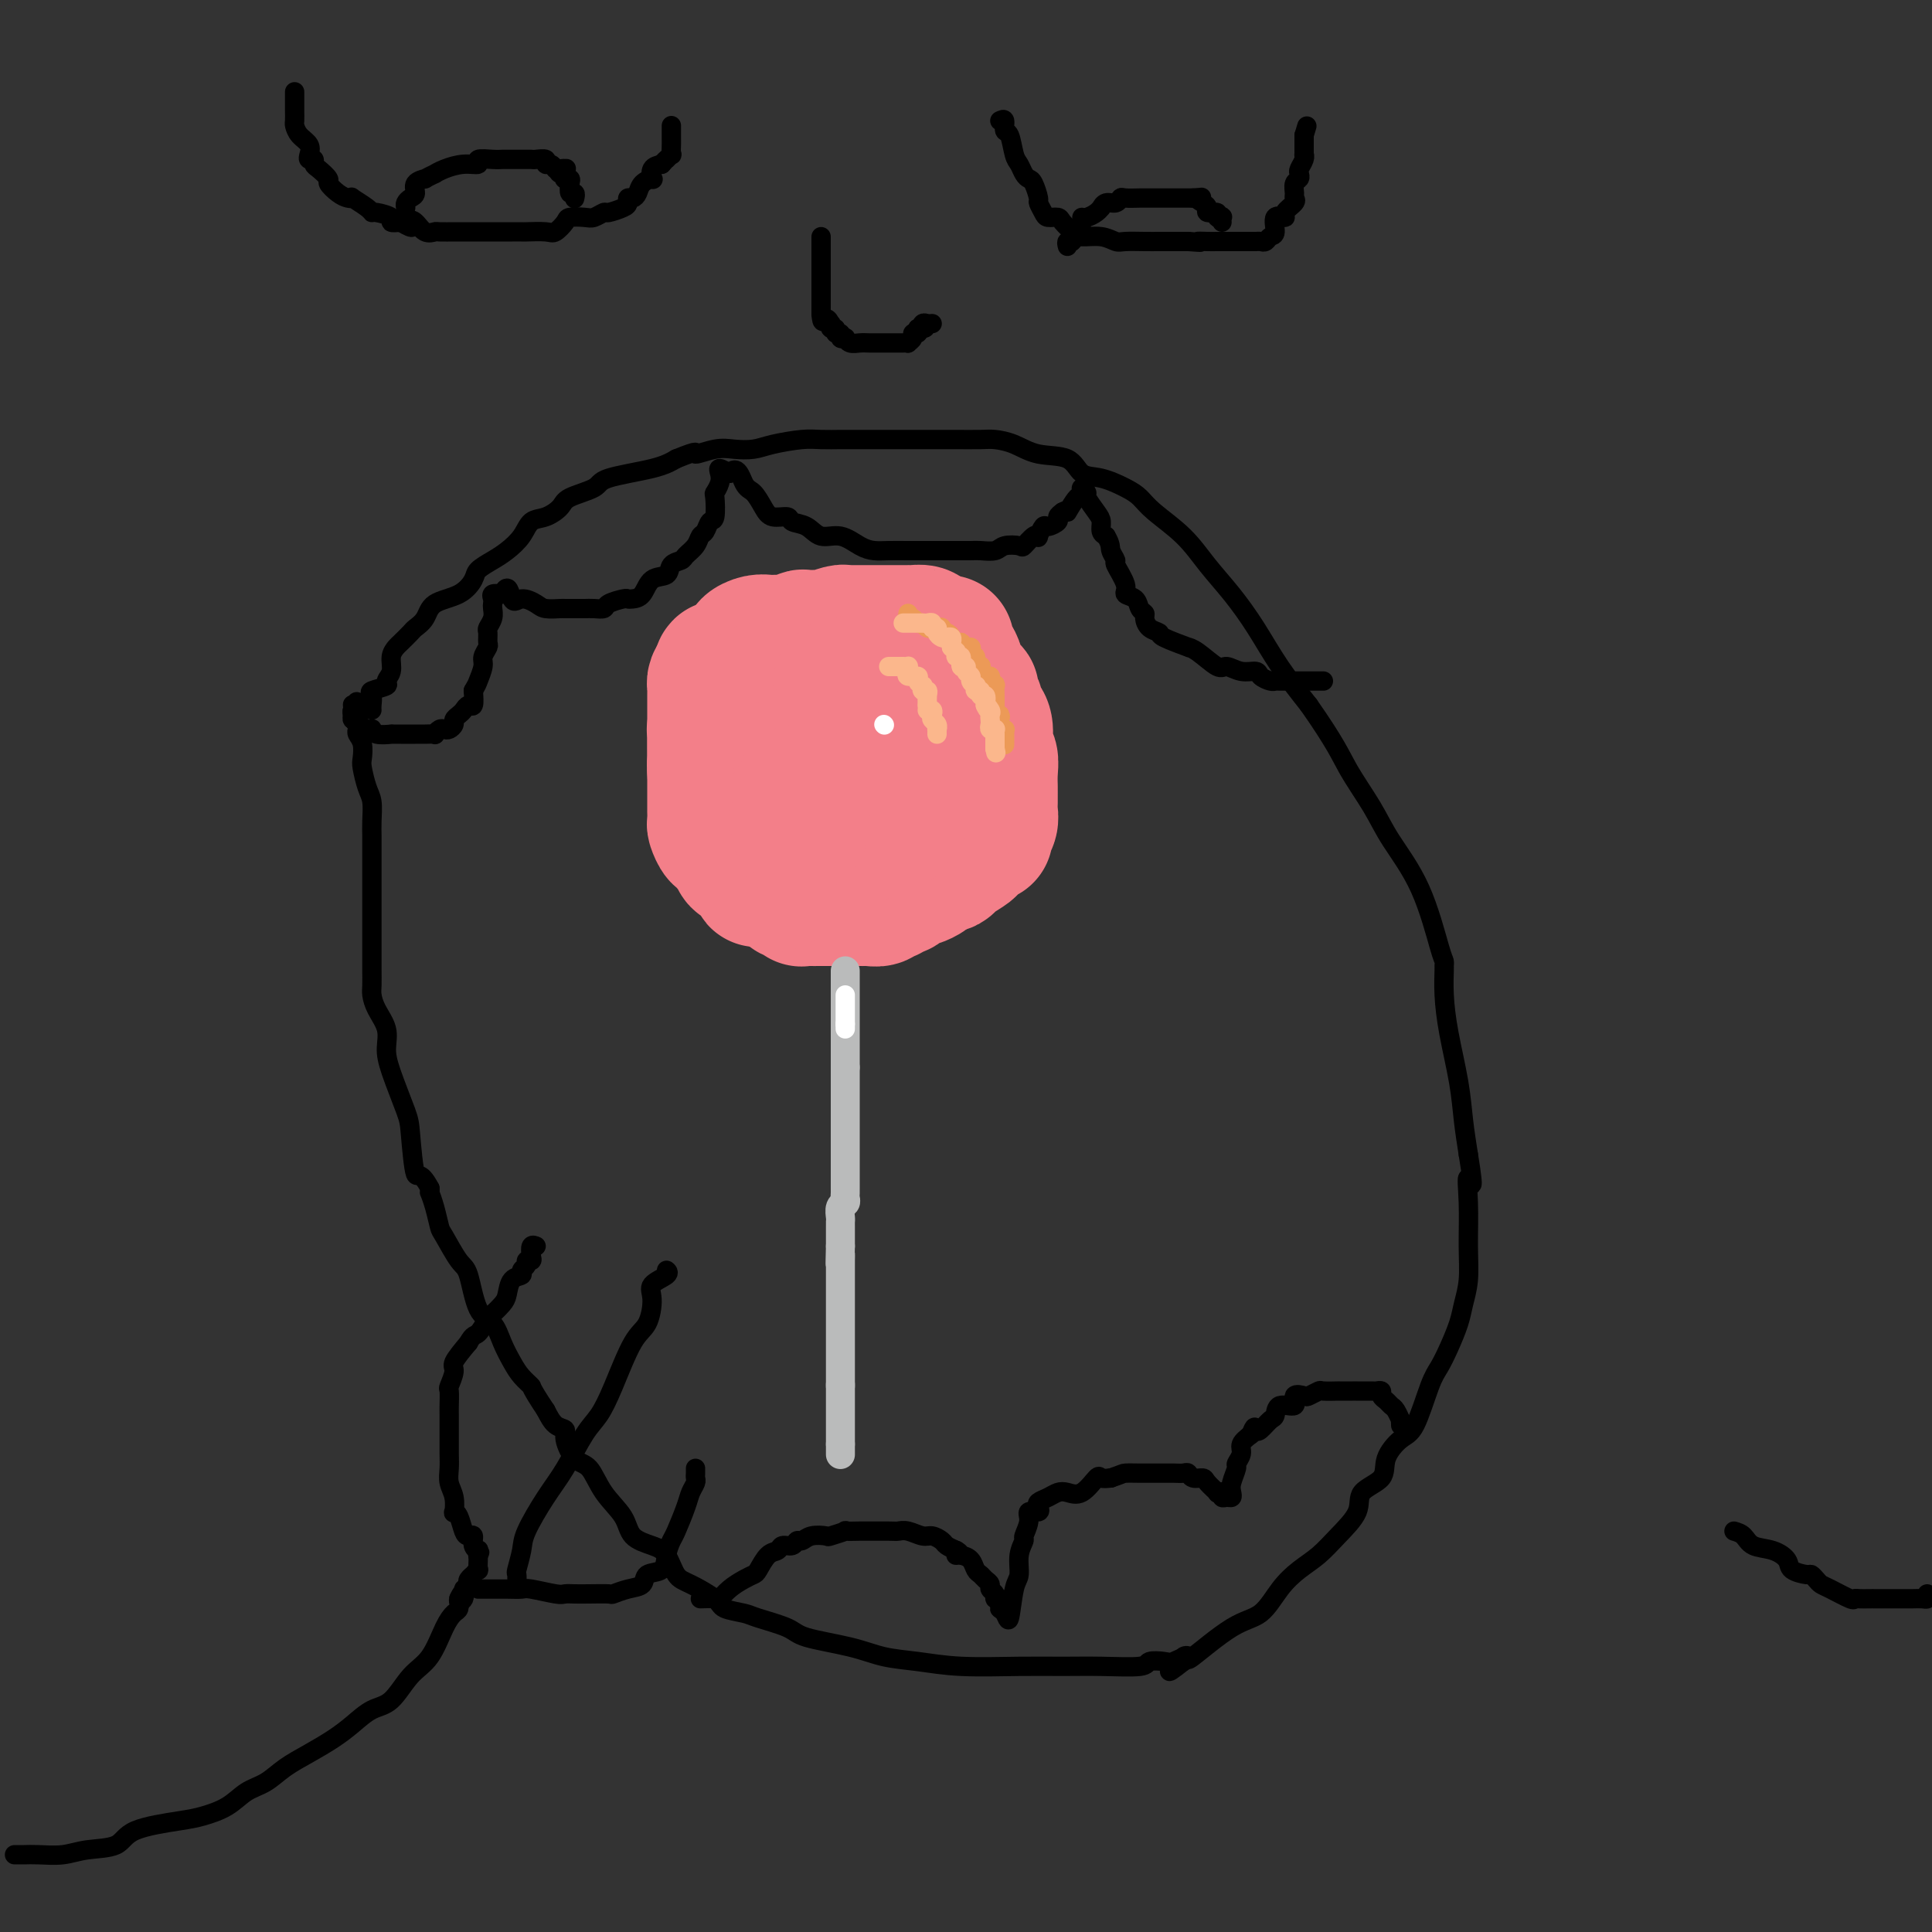 <svg viewBox='0 0 400 400' version='1.1' xmlns='http://www.w3.org/2000/svg' xmlns:xlink='http://www.w3.org/1999/xlink'><rect x="0" y="0" width="400" height="400" fill="#333333" stroke="none"/><g fill='none' stroke='#F37F89' stroke-width='28' stroke-linecap='round' stroke-linejoin='round'><path d='M149,159c-0.423,0.205 -0.845,0.409 -1,0c-0.155,-0.409 -0.041,-1.432 0,-2c0.041,-0.568 0.011,-0.681 0,-1c-0.011,-0.319 -0.003,-0.845 0,-1c0.003,-0.155 0.001,0.061 0,0c-0.001,-0.061 -0.000,-0.397 0,-1c0.000,-0.603 0.000,-1.471 0,-2c-0.000,-0.529 -0.000,-0.719 0,-1c0.000,-0.281 0.000,-0.652 0,-1c0.000,-0.348 0.000,-0.673 0,-1c-0.000,-0.327 -0.000,-0.656 0,-1c0.000,-0.344 0.000,-0.704 0,-1c-0.000,-0.296 -0.001,-0.527 0,-1c0.001,-0.473 0.003,-1.188 0,-2c-0.003,-0.812 -0.011,-1.723 0,-2c0.011,-0.277 0.041,0.079 0,0c-0.041,-0.079 -0.155,-0.594 0,-1c0.155,-0.406 0.577,-0.703 1,-1'/><path d='M149,140c0.180,-3.097 0.631,-1.341 1,-1c0.369,0.341 0.658,-0.735 1,-1c0.342,-0.265 0.739,0.279 1,0c0.261,-0.279 0.387,-1.381 1,-2c0.613,-0.619 1.712,-0.754 2,-1c0.288,-0.246 -0.235,-0.602 0,-1c0.235,-0.398 1.229,-0.839 2,-1c0.771,-0.161 1.319,-0.042 2,0c0.681,0.042 1.496,0.007 2,0c0.504,-0.007 0.696,0.012 1,0c0.304,-0.012 0.719,-0.056 1,0c0.281,0.056 0.426,0.212 1,0c0.574,-0.212 1.576,-0.793 2,-1c0.424,-0.207 0.271,-0.041 1,0c0.729,0.041 2.340,-0.041 3,0c0.660,0.041 0.370,0.207 1,0c0.630,-0.207 2.182,-0.788 3,-1c0.818,-0.212 0.904,-0.057 1,0c0.096,0.057 0.202,0.015 1,0c0.798,-0.015 2.289,-0.004 3,0c0.711,0.004 0.641,0.001 1,0c0.359,-0.001 1.148,-0.000 2,0c0.852,0.000 1.769,0.000 2,0c0.231,-0.000 -0.223,0.000 0,0c0.223,-0.000 1.124,-0.001 2,0c0.876,0.001 1.726,0.003 2,0c0.274,-0.003 -0.029,-0.012 0,0c0.029,0.012 0.389,0.044 1,0c0.611,-0.044 1.472,-0.166 2,0c0.528,0.166 0.722,0.619 1,1c0.278,0.381 0.639,0.691 1,1'/><path d='M193,133c5.439,0.030 2.036,0.106 1,0c-1.036,-0.106 0.296,-0.394 1,0c0.704,0.394 0.782,1.471 1,2c0.218,0.529 0.578,0.509 1,1c0.422,0.491 0.905,1.494 1,2c0.095,0.506 -0.200,0.516 0,1c0.200,0.484 0.894,1.443 1,2c0.106,0.557 -0.378,0.713 0,1c0.378,0.287 1.617,0.707 2,1c0.383,0.293 -0.091,0.459 0,1c0.091,0.541 0.746,1.455 1,2c0.254,0.545 0.105,0.720 0,1c-0.105,0.280 -0.168,0.665 0,1c0.168,0.335 0.567,0.620 1,1c0.433,0.380 0.901,0.855 1,2c0.099,1.145 -0.170,2.960 0,4c0.170,1.040 0.778,1.304 1,2c0.222,0.696 0.059,1.825 0,3c-0.059,1.175 -0.015,2.398 0,3c0.015,0.602 0.000,0.584 0,1c-0.000,0.416 0.015,1.264 0,2c-0.015,0.736 -0.058,1.358 0,2c0.058,0.642 0.219,1.303 0,2c-0.219,0.697 -0.816,1.428 -1,2c-0.184,0.572 0.045,0.983 0,1c-0.045,0.017 -0.365,-0.360 -1,0c-0.635,0.360 -1.584,1.455 -2,2c-0.416,0.545 -0.297,0.538 -1,1c-0.703,0.462 -2.228,1.394 -3,2c-0.772,0.606 -0.792,0.888 -1,1c-0.208,0.112 -0.604,0.056 -1,0'/><path d='M195,179c-1.814,1.110 -1.849,0.886 -2,1c-0.151,0.114 -0.418,0.566 -1,1c-0.582,0.434 -1.480,0.851 -2,1c-0.520,0.149 -0.663,0.030 -1,0c-0.337,-0.030 -0.869,0.029 -1,0c-0.131,-0.029 0.137,-0.147 0,0c-0.137,0.147 -0.681,0.560 -1,1c-0.319,0.440 -0.413,0.906 -1,1c-0.587,0.094 -1.666,-0.185 -2,0c-0.334,0.185 0.079,0.834 0,1c-0.079,0.166 -0.649,-0.152 -1,0c-0.351,0.152 -0.484,0.773 -1,1c-0.516,0.227 -1.416,0.061 -2,0c-0.584,-0.061 -0.853,-0.016 -1,0c-0.147,0.016 -0.172,0.004 -1,0c-0.828,-0.004 -2.460,-0.001 -3,0c-0.540,0.001 0.010,0.000 0,0c-0.010,-0.000 -0.582,-0.000 -1,0c-0.418,0.000 -0.684,0.000 -1,0c-0.316,-0.000 -0.684,0.000 -1,0c-0.316,-0.000 -0.582,-0.000 -1,0c-0.418,0.000 -0.988,0.001 -1,0c-0.012,-0.001 0.535,-0.004 0,0c-0.535,0.004 -2.150,0.016 -3,0c-0.850,-0.016 -0.934,-0.060 -1,0c-0.066,0.060 -0.114,0.223 0,0c0.114,-0.223 0.391,-0.833 0,-1c-0.391,-0.167 -1.452,0.109 -2,0c-0.548,-0.109 -0.585,-0.603 -1,-1c-0.415,-0.397 -1.207,-0.699 -2,-1'/><path d='M161,183c-3.117,-0.690 -1.410,-0.916 -1,-1c0.410,-0.084 -0.478,-0.025 -1,0c-0.522,0.025 -0.679,0.018 -1,0c-0.321,-0.018 -0.807,-0.046 -1,0c-0.193,0.046 -0.093,0.166 0,0c0.093,-0.166 0.180,-0.617 0,-1c-0.180,-0.383 -0.625,-0.698 -1,-1c-0.375,-0.302 -0.679,-0.592 -1,-1c-0.321,-0.408 -0.660,-0.935 -1,-1c-0.340,-0.065 -0.683,0.332 -1,0c-0.317,-0.332 -0.610,-1.394 -1,-2c-0.390,-0.606 -0.879,-0.758 -1,-1c-0.121,-0.242 0.125,-0.574 0,-1c-0.125,-0.426 -0.622,-0.945 -1,-1c-0.378,-0.055 -0.637,0.353 -1,0c-0.363,-0.353 -0.829,-1.466 -1,-2c-0.171,-0.534 -0.046,-0.490 0,-1c0.046,-0.510 0.012,-1.575 0,-2c-0.012,-0.425 -0.003,-0.209 0,0c0.003,0.209 0.001,0.411 0,0c-0.001,-0.411 -0.000,-1.437 0,-2c0.000,-0.563 0.000,-0.665 0,-1c-0.000,-0.335 -0.000,-0.904 0,-1c0.000,-0.096 0.000,0.282 0,0c-0.000,-0.282 -0.000,-1.223 0,-2c0.000,-0.777 0.000,-1.388 0,-2'/><path d='M148,160c0.000,-1.880 0.000,-1.079 0,-1c-0.000,0.079 -0.000,-0.563 0,-1c0.000,-0.437 0.000,-0.667 0,-1c-0.000,-0.333 -0.001,-0.768 0,-1c0.001,-0.232 0.004,-0.261 0,-1c-0.004,-0.739 -0.015,-2.187 0,-3c0.015,-0.813 0.056,-0.992 0,-1c-0.056,-0.008 -0.208,0.156 0,0c0.208,-0.156 0.777,-0.633 1,-1c0.223,-0.367 0.100,-0.624 0,-1c-0.100,-0.376 -0.177,-0.869 0,-1c0.177,-0.131 0.609,0.101 1,0c0.391,-0.101 0.740,-0.534 1,-1c0.260,-0.466 0.431,-0.966 1,-1c0.569,-0.034 1.535,0.398 2,0c0.465,-0.398 0.429,-1.627 1,-2c0.571,-0.373 1.750,0.110 2,0c0.250,-0.110 -0.427,-0.814 0,-1c0.427,-0.186 1.960,0.146 3,0c1.040,-0.146 1.589,-0.771 2,-1c0.411,-0.229 0.686,-0.061 1,0c0.314,0.061 0.669,0.016 1,0c0.331,-0.016 0.638,-0.004 1,0c0.362,0.004 0.780,0.001 1,0c0.220,-0.001 0.244,-0.000 1,0c0.756,0.000 2.244,0.000 3,0c0.756,-0.000 0.780,-0.000 1,0c0.220,0.000 0.636,0.000 1,0c0.364,-0.000 0.675,-0.000 1,0c0.325,0.000 0.662,0.000 1,0'/><path d='M174,142c3.752,-0.836 1.631,-0.426 1,0c-0.631,0.426 0.227,0.869 1,1c0.773,0.131 1.460,-0.052 2,0c0.540,0.052 0.932,0.337 1,1c0.068,0.663 -0.189,1.705 0,2c0.189,0.295 0.825,-0.155 1,0c0.175,0.155 -0.112,0.917 0,1c0.112,0.083 0.622,-0.513 1,0c0.378,0.513 0.623,2.135 1,3c0.377,0.865 0.886,0.973 1,1c0.114,0.027 -0.166,-0.028 0,0c0.166,0.028 0.776,0.139 1,1c0.224,0.861 0.060,2.472 0,3c-0.060,0.528 -0.016,-0.026 0,0c0.016,0.026 0.004,0.632 0,1c-0.004,0.368 -0.001,0.498 0,1c0.001,0.502 -0.002,1.377 0,2c0.002,0.623 0.008,0.994 0,1c-0.008,0.006 -0.029,-0.353 0,0c0.029,0.353 0.109,1.419 0,2c-0.109,0.581 -0.407,0.678 -1,1c-0.593,0.322 -1.481,0.871 -2,1c-0.519,0.129 -0.667,-0.162 -1,0c-0.333,0.162 -0.849,0.775 -1,1c-0.151,0.225 0.065,0.060 0,0c-0.065,-0.060 -0.409,-0.016 -1,0c-0.591,0.016 -1.428,0.004 -2,0c-0.572,-0.004 -0.878,-0.001 -1,0c-0.122,0.001 -0.061,0.001 0,0'/><path d='M175,165c-1.796,0.464 -1.786,0.124 -2,0c-0.214,-0.124 -0.652,-0.034 -1,0c-0.348,0.034 -0.605,0.010 -1,0c-0.395,-0.010 -0.928,-0.006 -1,0c-0.072,0.006 0.317,0.016 0,0c-0.317,-0.016 -1.339,-0.057 -2,0c-0.661,0.057 -0.962,0.211 -1,0c-0.038,-0.211 0.186,-0.786 0,-1c-0.186,-0.214 -0.782,-0.067 -1,0c-0.218,0.067 -0.058,0.053 0,0c0.058,-0.053 0.016,-0.147 0,-1c-0.016,-0.853 -0.004,-2.466 0,-3c0.004,-0.534 -0.001,0.012 0,0c0.001,-0.012 0.006,-0.582 0,-1c-0.006,-0.418 -0.024,-0.685 0,-1c0.024,-0.315 0.090,-0.677 0,-1c-0.090,-0.323 -0.338,-0.608 0,-1c0.338,-0.392 1.261,-0.890 2,-1c0.739,-0.110 1.295,0.167 2,0c0.705,-0.167 1.560,-0.777 2,-1c0.440,-0.223 0.466,-0.060 1,0c0.534,0.060 1.577,0.016 2,0c0.423,-0.016 0.227,-0.004 1,0c0.773,0.004 2.516,0.001 3,0c0.484,-0.001 -0.290,-0.000 0,0c0.290,0.000 1.645,0.000 3,0'/><path d='M182,154c2.720,-0.529 1.520,-0.350 1,0c-0.520,0.350 -0.360,0.871 0,1c0.360,0.129 0.920,-0.135 1,0c0.080,0.135 -0.318,0.668 0,1c0.318,0.332 1.353,0.461 2,1c0.647,0.539 0.905,1.487 1,2c0.095,0.513 0.025,0.589 0,1c-0.025,0.411 -0.007,1.156 0,2c0.007,0.844 0.002,1.785 0,2c-0.002,0.215 -0.002,-0.298 0,0c0.002,0.298 0.007,1.407 0,2c-0.007,0.593 -0.026,0.669 0,1c0.026,0.331 0.096,0.916 0,1c-0.096,0.084 -0.357,-0.332 -1,0c-0.643,0.332 -1.668,1.413 -2,2c-0.332,0.587 0.029,0.679 0,1c-0.029,0.321 -0.449,0.871 -1,1c-0.551,0.129 -1.232,-0.161 -2,0c-0.768,0.161 -1.623,0.775 -2,1c-0.377,0.225 -0.277,0.060 -1,0c-0.723,-0.060 -2.268,-0.016 -3,0c-0.732,0.016 -0.651,0.004 -1,0c-0.349,-0.004 -1.127,-0.002 -2,0c-0.873,0.002 -1.842,0.002 -2,0c-0.158,-0.002 0.493,-0.006 0,0c-0.493,0.006 -2.132,0.022 -3,0c-0.868,-0.022 -0.964,-0.083 -1,0c-0.036,0.083 -0.010,0.309 0,0c0.010,-0.309 0.005,-1.155 0,-2'/><path d='M166,171c-1.856,-0.936 -0.497,-2.276 0,-3c0.497,-0.724 0.133,-0.833 0,-1c-0.133,-0.167 -0.036,-0.391 0,-1c0.036,-0.609 0.010,-1.603 0,-2c-0.010,-0.397 -0.005,-0.199 0,0'/></g>
<g fill='none' stroke='#BABBBB' stroke-width='6' stroke-linecap='round' stroke-linejoin='round'><path d='M175,201c0.000,0.869 0.000,1.738 0,2c0.000,0.262 0.000,-0.085 0,0c0.000,0.085 0.000,0.600 0,1c0.000,0.400 0.000,0.683 0,1c0.000,0.317 0.000,0.666 0,1c0.000,0.334 0.000,0.653 0,1c0.000,0.347 0.000,0.723 0,1c0.000,0.277 0.000,0.455 0,1c0.000,0.545 0.000,1.455 0,2c0.000,0.545 0.000,0.724 0,1c0.000,0.276 0.000,0.650 0,1c0.000,0.350 0.000,0.675 0,1c0.000,0.325 0.000,0.650 0,1c0.000,0.350 -0.000,0.724 0,1c0.000,0.276 0.000,0.456 0,1c0.000,0.544 0.000,1.454 0,2c0.000,0.546 0.000,0.727 0,1c0.000,0.273 0.000,0.636 0,1'/><path d='M175,221c-0.000,3.265 -0.000,1.428 0,1c0.000,-0.428 0.000,0.554 0,1c-0.000,0.446 -0.000,0.357 0,1c0.000,0.643 0.000,2.017 0,3c-0.000,0.983 -0.000,1.573 0,2c0.000,0.427 0.000,0.691 0,1c-0.000,0.309 -0.000,0.664 0,1c0.000,0.336 0.000,0.653 0,1c-0.000,0.347 -0.000,0.723 0,1c0.000,0.277 0.000,0.455 0,1c-0.000,0.545 -0.000,1.456 0,2c0.000,0.544 0.000,0.722 0,1c-0.000,0.278 -0.000,0.656 0,1c0.000,0.344 0.000,0.654 0,1c-0.000,0.346 -0.000,0.726 0,1c0.000,0.274 0.000,0.440 0,1c-0.000,0.560 -0.000,1.512 0,2c0.000,0.488 0.001,0.512 0,1c-0.001,0.488 -0.004,1.439 0,2c0.004,0.561 0.015,0.731 0,1c-0.015,0.269 -0.057,0.635 0,1c0.057,0.365 0.211,0.728 0,1c-0.211,0.272 -0.789,0.454 -1,1c-0.211,0.546 -0.057,1.455 0,2c0.057,0.545 0.015,0.726 0,1c-0.015,0.274 -0.004,0.640 0,1c0.004,0.360 0.001,0.712 0,1c-0.001,0.288 -0.000,0.511 0,1c0.000,0.489 0.000,1.245 0,2'/><path d='M174,258c-0.155,6.115 -0.041,2.904 0,2c0.041,-0.904 0.011,0.500 0,1c-0.011,0.500 -0.003,0.098 0,0c0.003,-0.098 0.001,0.110 0,1c-0.001,0.890 -0.000,2.462 0,3c0.000,0.538 0.000,0.042 0,0c-0.000,-0.042 -0.000,0.370 0,1c0.000,0.630 0.000,1.477 0,2c-0.000,0.523 -0.000,0.723 0,1c0.000,0.277 0.000,0.633 0,1c-0.000,0.367 -0.000,0.745 0,1c0.000,0.255 0.000,0.388 0,1c-0.000,0.612 -0.000,1.704 0,2c0.000,0.296 0.000,-0.205 0,0c-0.000,0.205 -0.000,1.116 0,2c0.000,0.884 0.000,1.743 0,2c-0.000,0.257 -0.000,-0.086 0,0c0.000,0.086 0.000,0.600 0,1c-0.000,0.400 -0.000,0.684 0,1c0.000,0.316 0.000,0.662 0,1c-0.000,0.338 -0.000,0.668 0,1c0.000,0.332 0.000,0.666 0,1c-0.000,0.334 0.000,0.667 0,1c0.000,0.333 0.000,0.667 0,1c0.000,0.333 0.000,0.667 0,1c0.000,0.333 0.000,0.667 0,1'/><path d='M174,287c0.000,4.438 0.000,1.035 0,0c0.000,-1.035 0.000,0.300 0,1c0.000,0.700 0.000,0.765 0,1c0.000,0.235 0.000,0.640 0,1c0.000,0.360 0.000,0.673 0,1c0.000,0.327 0.000,0.666 0,1c0.000,0.334 0.000,0.663 0,1c0.000,0.337 0.000,0.682 0,1c0.000,0.318 -0.000,0.610 0,1c0.000,0.390 0.000,0.878 0,1c-0.000,0.122 0.000,-0.122 0,0c-0.000,0.122 0.000,0.610 0,1c0.000,0.390 -0.000,0.683 0,1c0.000,0.317 0.000,0.659 0,1'/><path d='M174,299c0.000,2.024 0.000,1.083 0,1c0.000,-0.083 0.000,0.690 0,1c0.000,0.310 0.000,0.155 0,0'/></g>
<g fill='none' stroke='#EC9A57' stroke-width='4' stroke-linecap='round' stroke-linejoin='round'><path d='M188,127c-0.090,0.455 -0.180,0.910 0,1c0.180,0.090 0.629,-0.186 1,0c0.371,0.186 0.664,0.833 1,1c0.336,0.167 0.716,-0.148 1,0c0.284,0.148 0.471,0.757 1,1c0.529,0.243 1.400,0.121 2,0c0.600,-0.121 0.931,-0.239 1,0c0.069,0.239 -0.122,0.835 0,1c0.122,0.165 0.559,-0.100 1,0c0.441,0.100 0.888,0.565 1,1c0.112,0.435 -0.111,0.838 0,1c0.111,0.162 0.555,0.081 1,0'/><path d='M198,133c1.729,0.864 1.051,0.026 1,0c-0.051,-0.026 0.526,0.762 1,1c0.474,0.238 0.844,-0.072 1,0c0.156,0.072 0.098,0.527 0,1c-0.098,0.473 -0.236,0.963 0,1c0.236,0.037 0.847,-0.380 1,0c0.153,0.380 -0.152,1.556 0,2c0.152,0.444 0.763,0.157 1,0c0.237,-0.157 0.102,-0.183 0,0c-0.102,0.183 -0.172,0.574 0,1c0.172,0.426 0.586,0.885 1,1c0.414,0.115 0.829,-0.115 1,0c0.171,0.115 0.098,0.575 0,1c-0.098,0.425 -0.223,0.816 0,1c0.223,0.184 0.792,0.162 1,0c0.208,-0.162 0.056,-0.465 0,0c-0.056,0.465 -0.015,1.696 0,2c0.015,0.304 0.004,-0.321 0,0c-0.004,0.321 -0.001,1.586 0,2c0.001,0.414 0.000,-0.025 0,0c-0.000,0.025 -0.000,0.512 0,1'/><path d='M206,147c1.460,2.343 1.109,1.202 1,1c-0.109,-0.202 0.023,0.536 0,1c-0.023,0.464 -0.202,0.654 0,1c0.202,0.346 0.786,0.850 1,1c0.214,0.150 0.057,-0.053 0,0c-0.057,0.053 -0.015,0.360 0,1c0.015,0.640 0.004,1.611 0,2c-0.004,0.389 -0.002,0.194 0,0'/></g>
<g fill='none' stroke='#FBB78C' stroke-width='4' stroke-linecap='round' stroke-linejoin='round'><path d='M187,129c0.447,-0.000 0.893,-0.000 1,0c0.107,0.000 -0.126,0.000 0,0c0.126,-0.000 0.612,-0.001 1,0c0.388,0.001 0.677,0.004 1,0c0.323,-0.004 0.679,-0.016 1,0c0.321,0.016 0.607,0.060 1,0c0.393,-0.060 0.893,-0.223 1,0c0.107,0.223 -0.179,0.830 0,1c0.179,0.170 0.822,-0.099 1,0c0.178,0.099 -0.110,0.566 0,1c0.110,0.434 0.618,0.834 1,1c0.382,0.166 0.638,0.096 1,0c0.362,-0.096 0.829,-0.219 1,0c0.171,0.219 0.046,0.780 0,1c-0.046,0.220 -0.012,0.098 0,0c0.012,-0.098 0.004,-0.171 0,0c-0.004,0.171 -0.002,0.585 0,1'/><path d='M197,134c0.863,0.930 1.020,0.756 1,1c-0.020,0.244 -0.217,0.905 0,1c0.217,0.095 0.847,-0.378 1,0c0.153,0.378 -0.170,1.607 0,2c0.170,0.393 0.834,-0.048 1,0c0.166,0.048 -0.165,0.586 0,1c0.165,0.414 0.828,0.703 1,1c0.172,0.297 -0.146,0.600 0,1c0.146,0.400 0.756,0.896 1,1c0.244,0.104 0.122,-0.184 0,0c-0.122,0.184 -0.243,0.839 0,1c0.243,0.161 0.849,-0.173 1,0c0.151,0.173 -0.152,0.854 0,1c0.152,0.146 0.758,-0.244 1,0c0.242,0.244 0.121,1.122 0,2'/><path d='M204,146c1.022,1.808 0.078,0.330 0,0c-0.078,-0.330 0.710,0.490 1,1c0.290,0.510 0.081,0.711 0,1c-0.081,0.289 -0.036,0.665 0,1c0.036,0.335 0.062,0.628 0,1c-0.062,0.372 -0.213,0.824 0,1c0.213,0.176 0.789,0.075 1,0c0.211,-0.075 0.057,-0.123 0,0c-0.057,0.123 -0.015,0.418 0,1c0.015,0.582 0.004,1.452 0,2c-0.004,0.548 -0.002,0.774 0,1'/><path d='M206,155c0.333,1.500 0.167,0.750 0,0'/><path d='M184,138c0.763,0.002 1.525,0.003 2,0c0.475,-0.003 0.661,-0.011 1,0c0.339,0.011 0.831,0.041 1,0c0.169,-0.041 0.016,-0.152 0,0c-0.016,0.152 0.104,0.567 0,1c-0.104,0.433 -0.434,0.886 0,1c0.434,0.114 1.632,-0.109 2,0c0.368,0.109 -0.094,0.551 0,1c0.094,0.449 0.743,0.907 1,1c0.257,0.093 0.121,-0.178 0,0c-0.121,0.178 -0.229,0.805 0,1c0.229,0.195 0.793,-0.040 1,0c0.207,0.040 0.056,0.357 0,1c-0.056,0.643 -0.016,1.612 0,2c0.016,0.388 0.008,0.194 0,0'/><path d='M192,146c0.250,1.167 -0.125,1.086 0,1c0.125,-0.086 0.752,-0.177 1,0c0.248,0.177 0.119,0.621 0,1c-0.119,0.379 -0.228,0.694 0,1c0.228,0.306 0.793,0.604 1,1c0.207,0.396 0.055,0.890 0,1c-0.055,0.110 -0.015,-0.163 0,0c0.015,0.163 0.004,0.761 0,1c-0.004,0.239 -0.002,0.120 0,0'/></g>
<g fill='none' stroke='#FFFFFF' stroke-width='4' stroke-linecap='round' stroke-linejoin='round'><path d='M183,150c0.000,0.000 0.100,0.100 0.1,0.1'/><path d='M175,206c0.000,0.305 0.000,0.610 0,1c0.000,0.390 0.000,0.865 0,1c0.000,0.135 0.000,-0.069 0,0c0.000,0.069 0.000,0.410 0,1c0.000,0.590 0.000,1.428 0,2c0.000,0.572 0.000,0.878 0,1c-0.000,0.122 0.000,0.061 0,0'/><path d='M175,212c0.000,1.156 0.000,1.044 0,1c0.000,-0.044 0.000,-0.022 0,0'/></g>
<g fill='none' stroke='#000000' stroke-width='4' stroke-linecap='round' stroke-linejoin='round'><path d='M61,19c-0.000,0.211 -0.001,0.423 0,1c0.001,0.577 0.002,1.520 0,2c-0.002,0.480 -0.007,0.499 0,1c0.007,0.501 0.027,1.486 0,2c-0.027,0.514 -0.099,0.559 0,1c0.099,0.441 0.370,1.280 1,2c0.630,0.720 1.618,1.320 2,2c0.382,0.680 0.156,1.438 0,2c-0.156,0.562 -0.244,0.928 0,1c0.244,0.072 0.820,-0.150 1,0c0.180,0.150 -0.037,0.674 0,1c0.037,0.326 0.328,0.455 1,1c0.672,0.545 1.726,1.505 2,2c0.274,0.495 -0.231,0.523 0,1c0.231,0.477 1.196,1.402 2,2c0.804,0.598 1.445,0.868 2,1c0.555,0.132 1.025,0.126 1,0c-0.025,-0.126 -0.545,-0.371 0,0c0.545,0.371 2.155,1.357 3,2c0.845,0.643 0.925,0.943 1,1c0.075,0.057 0.144,-0.129 1,0c0.856,0.129 2.500,0.573 3,1c0.500,0.427 -0.143,0.836 0,1c0.143,0.164 1.071,0.082 2,0'/><path d='M83,46c3.356,2.044 2.245,0.653 2,0c-0.245,-0.653 0.376,-0.567 1,0c0.624,0.567 1.249,1.616 2,2c0.751,0.384 1.626,0.103 2,0c0.374,-0.103 0.246,-0.028 1,0c0.754,0.028 2.389,0.007 3,0c0.611,-0.007 0.197,-0.002 1,0c0.803,0.002 2.821,0.000 4,0c1.179,-0.000 1.517,-0.000 2,0c0.483,0.000 1.110,-0.000 2,0c0.890,0.000 2.044,0.002 3,0c0.956,-0.002 1.713,-0.007 2,0c0.287,0.007 0.102,0.026 1,0c0.898,-0.026 2.877,-0.098 4,0c1.123,0.098 1.389,0.367 2,0c0.611,-0.367 1.569,-1.370 2,-2c0.431,-0.630 0.337,-0.886 1,-1c0.663,-0.114 2.083,-0.086 3,0c0.917,0.086 1.332,0.231 2,0c0.668,-0.231 1.590,-0.836 2,-1c0.410,-0.164 0.309,0.114 1,0c0.691,-0.114 2.174,-0.621 3,-1c0.826,-0.379 0.994,-0.630 1,-1c0.006,-0.370 -0.149,-0.860 0,-1c0.149,-0.140 0.600,0.069 1,0c0.400,-0.069 0.747,-0.418 1,-1c0.253,-0.582 0.413,-1.399 1,-2c0.587,-0.601 1.601,-0.986 2,-1c0.399,-0.014 0.184,0.342 0,0c-0.184,-0.342 -0.338,-1.384 0,-2c0.338,-0.616 1.169,-0.808 2,-1'/><path d='M137,34c1.403,-1.551 0.912,-0.927 1,-1c0.088,-0.073 0.756,-0.842 1,-1c0.244,-0.158 0.065,0.294 0,0c-0.065,-0.294 -0.018,-1.336 0,-2c0.018,-0.664 0.005,-0.952 0,-1c-0.005,-0.048 -0.001,0.145 0,0c0.001,-0.145 0.000,-0.626 0,-1c-0.000,-0.374 -0.000,-0.639 0,-1c0.000,-0.361 0.000,-0.817 0,-1c-0.000,-0.183 -0.000,-0.091 0,0'/><path d='M84,43c-0.078,-0.326 -0.156,-0.652 0,-1c0.156,-0.348 0.548,-0.719 1,-1c0.452,-0.281 0.966,-0.472 1,-1c0.034,-0.528 -0.413,-1.395 0,-2c0.413,-0.605 1.684,-0.949 2,-1c0.316,-0.051 -0.324,0.193 0,0c0.324,-0.193 1.612,-0.821 2,-1c0.388,-0.179 -0.123,0.092 0,0c0.123,-0.092 0.880,-0.546 2,-1c1.120,-0.454 2.604,-0.906 4,-1c1.396,-0.094 2.703,0.171 3,0c0.297,-0.171 -0.415,-0.778 0,-1c0.415,-0.222 1.956,-0.060 3,0c1.044,0.060 1.589,0.016 2,0c0.411,-0.016 0.687,-0.004 1,0c0.313,0.004 0.661,0.001 1,0c0.339,-0.001 0.667,0.000 1,0c0.333,-0.000 0.671,-0.001 1,0c0.329,0.001 0.648,0.004 1,0c0.352,-0.004 0.738,-0.016 1,0c0.262,0.016 0.399,0.060 1,0c0.601,-0.060 1.666,-0.222 2,0c0.334,0.222 -0.064,0.829 0,1c0.064,0.171 0.590,-0.094 1,0c0.410,0.094 0.705,0.547 1,1'/><path d='M115,35c3.801,-0.065 1.802,-0.228 1,0c-0.802,0.228 -0.407,0.845 0,1c0.407,0.155 0.827,-0.153 1,0c0.173,0.153 0.098,0.767 0,1c-0.098,0.233 -0.219,0.086 0,0c0.219,-0.086 0.777,-0.110 1,0c0.223,0.110 0.112,0.356 0,1c-0.112,0.644 -0.226,1.688 0,2c0.226,0.312 0.792,-0.108 1,0c0.208,0.108 0.060,0.745 0,1c-0.060,0.255 -0.030,0.127 0,0'/><path d='M207,25c0.447,-0.225 0.893,-0.451 1,0c0.107,0.451 -0.126,1.577 0,2c0.126,0.423 0.611,0.141 1,1c0.389,0.859 0.681,2.858 1,4c0.319,1.142 0.664,1.427 1,2c0.336,0.573 0.664,1.434 1,2c0.336,0.566 0.682,0.838 1,1c0.318,0.162 0.609,0.215 1,1c0.391,0.785 0.882,2.301 1,3c0.118,0.699 -0.138,0.582 0,1c0.138,0.418 0.670,1.372 1,2c0.330,0.628 0.457,0.929 1,1c0.543,0.071 1.503,-0.087 2,0c0.497,0.087 0.532,0.419 1,1c0.468,0.581 1.369,1.409 2,2c0.631,0.591 0.991,0.943 2,1c1.009,0.057 2.668,-0.181 4,0c1.332,0.181 2.338,0.781 3,1c0.662,0.219 0.981,0.059 2,0c1.019,-0.059 2.737,-0.016 4,0c1.263,0.016 2.071,0.004 3,0c0.929,-0.004 1.980,-0.001 3,0c1.020,0.001 2.010,0.001 3,0'/><path d='M246,50c4.069,0.309 2.242,0.083 2,0c-0.242,-0.083 1.100,-0.022 2,0c0.900,0.022 1.358,0.006 2,0c0.642,-0.006 1.467,-0.002 2,0c0.533,0.002 0.773,0.001 1,0c0.227,-0.001 0.442,-0.000 1,0c0.558,0.000 1.459,0.001 2,0c0.541,-0.001 0.722,-0.004 1,0c0.278,0.004 0.653,0.014 1,0c0.347,-0.014 0.665,-0.054 1,0c0.335,0.054 0.686,0.201 1,0c0.314,-0.201 0.590,-0.749 1,-1c0.410,-0.251 0.955,-0.203 1,-1c0.045,-0.797 -0.408,-2.437 0,-3c0.408,-0.563 1.679,-0.048 2,0c0.321,0.048 -0.307,-0.372 0,-1c0.307,-0.628 1.550,-1.463 2,-2c0.450,-0.537 0.107,-0.774 0,-1c-0.107,-0.226 0.023,-0.441 0,-1c-0.023,-0.559 -0.199,-1.463 0,-2c0.199,-0.537 0.771,-0.709 1,-1c0.229,-0.291 0.114,-0.703 0,-1c-0.114,-0.297 -0.227,-0.479 0,-1c0.227,-0.521 0.793,-1.383 1,-2c0.207,-0.617 0.056,-0.991 0,-1c-0.056,-0.009 -0.015,0.348 0,0c0.015,-0.348 0.004,-1.401 0,-2c-0.004,-0.599 -0.001,-0.742 0,-1c0.001,-0.258 0.001,-0.629 0,-1'/><path d='M270,28c1.000,-3.333 0.500,-1.667 0,0'/><path d='M221,51c-0.119,-0.459 -0.238,-0.918 0,-1c0.238,-0.082 0.834,0.212 1,0c0.166,-0.212 -0.097,-0.932 0,-1c0.097,-0.068 0.554,0.515 1,0c0.446,-0.515 0.880,-2.128 1,-3c0.120,-0.872 -0.073,-1.003 0,-1c0.073,0.003 0.414,0.140 1,0c0.586,-0.140 1.417,-0.558 2,-1c0.583,-0.442 0.916,-0.907 1,-1c0.084,-0.093 -0.082,0.185 0,0c0.082,-0.185 0.411,-0.834 1,-1c0.589,-0.166 1.439,0.152 2,0c0.561,-0.152 0.833,-0.773 1,-1c0.167,-0.227 0.228,-0.061 1,0c0.772,0.061 2.253,0.016 3,0c0.747,-0.016 0.759,-0.004 1,0c0.241,0.004 0.712,0.001 1,0c0.288,-0.001 0.392,-0.000 1,0c0.608,0.000 1.721,0.000 2,0c0.279,-0.000 -0.275,-0.000 0,0c0.275,0.000 1.379,0.000 2,0c0.621,-0.000 0.757,-0.000 1,0c0.243,0.000 0.591,0.000 1,0c0.409,-0.000 0.879,-0.000 1,0c0.121,0.000 -0.108,0.000 0,0c0.108,-0.000 0.554,-0.000 1,0'/><path d='M247,41c2.969,-0.204 1.392,-0.213 1,0c-0.392,0.213 0.402,0.649 1,1c0.598,0.351 1.001,0.616 1,1c-0.001,0.384 -0.407,0.886 0,1c0.407,0.114 1.626,-0.162 2,0c0.374,0.162 -0.096,0.762 0,1c0.096,0.238 0.758,0.115 1,0c0.242,-0.115 0.065,-0.223 0,0c-0.065,0.223 -0.019,0.778 0,1c0.019,0.222 0.009,0.111 0,0'/><path d='M77,147c-0.025,-0.220 -0.050,-0.440 0,-1c0.050,-0.560 0.175,-1.462 0,-2c-0.175,-0.538 -0.650,-0.714 0,-1c0.650,-0.286 2.426,-0.682 3,-1c0.574,-0.318 -0.055,-0.556 0,-1c0.055,-0.444 0.792,-1.092 1,-2c0.208,-0.908 -0.114,-2.074 0,-3c0.114,-0.926 0.664,-1.612 1,-2c0.336,-0.388 0.457,-0.478 1,-1c0.543,-0.522 1.506,-1.476 2,-2c0.494,-0.524 0.518,-0.620 1,-1c0.482,-0.380 1.423,-1.046 2,-2c0.577,-0.954 0.791,-2.195 2,-3c1.209,-0.805 3.415,-1.174 5,-2c1.585,-0.826 2.550,-2.111 3,-3c0.450,-0.889 0.385,-1.384 1,-2c0.615,-0.616 1.911,-1.355 3,-2c1.089,-0.645 1.973,-1.198 3,-2c1.027,-0.802 2.197,-1.853 3,-3c0.803,-1.147 1.238,-2.390 2,-3c0.762,-0.610 1.850,-0.586 3,-1c1.150,-0.414 2.362,-1.266 3,-2c0.638,-0.734 0.701,-1.351 2,-2c1.299,-0.649 3.833,-1.328 5,-2c1.167,-0.672 0.968,-1.335 3,-2c2.032,-0.665 6.295,-1.333 9,-2c2.705,-0.667 3.853,-1.334 5,-2'/><path d='M140,95c5.355,-2.178 3.742,-1.122 4,-1c0.258,0.122 2.386,-0.689 4,-1c1.614,-0.311 2.713,-0.122 4,0c1.287,0.122 2.761,0.176 4,0c1.239,-0.176 2.241,-0.583 4,-1c1.759,-0.417 4.273,-0.844 6,-1c1.727,-0.156 2.667,-0.042 4,0c1.333,0.042 3.058,0.011 4,0c0.942,-0.011 1.102,-0.003 2,0c0.898,0.003 2.535,0.001 4,0c1.465,-0.001 2.760,-0.000 4,0c1.240,0.000 2.426,0.000 4,0c1.574,-0.000 3.537,-0.001 5,0c1.463,0.001 2.428,0.002 3,0c0.572,-0.002 0.751,-0.007 2,0c1.249,0.007 3.567,0.027 5,0c1.433,-0.027 1.982,-0.102 3,0c1.018,0.102 2.504,0.379 4,1c1.496,0.621 3.002,1.584 5,2c1.998,0.416 4.489,0.285 6,1c1.511,0.715 2.043,2.276 3,3c0.957,0.724 2.338,0.611 4,1c1.662,0.389 3.605,1.281 5,2c1.395,0.719 2.241,1.264 3,2c0.759,0.736 1.430,1.664 3,3c1.570,1.336 4.039,3.082 6,5c1.961,1.918 3.415,4.008 5,6c1.585,1.992 3.301,3.884 5,6c1.699,2.116 3.380,4.454 5,7c1.620,2.546 3.177,5.299 5,8c1.823,2.701 3.911,5.351 6,8'/><path d='M271,146c5.574,7.957 6.509,10.349 8,13c1.491,2.651 3.538,5.561 5,8c1.462,2.439 2.339,4.409 4,7c1.661,2.591 4.105,5.805 6,10c1.895,4.195 3.239,9.372 4,12c0.761,2.628 0.938,2.708 1,3c0.062,0.292 0.009,0.795 0,1c-0.009,0.205 0.025,0.110 0,1c-0.025,0.890 -0.109,2.763 0,5c0.109,2.237 0.411,4.837 1,8c0.589,3.163 1.466,6.890 2,10c0.534,3.110 0.724,5.603 1,8c0.276,2.397 0.638,4.699 1,7'/><path d='M304,239c1.546,9.458 0.411,5.604 0,5c-0.411,-0.604 -0.098,2.041 0,5c0.098,2.959 -0.018,6.230 0,9c0.018,2.770 0.170,5.039 0,7c-0.170,1.961 -0.664,3.615 -1,5c-0.336,1.385 -0.516,2.500 -1,4c-0.484,1.500 -1.273,3.383 -2,5c-0.727,1.617 -1.394,2.967 -2,4c-0.606,1.033 -1.153,1.750 -2,4c-0.847,2.250 -1.993,6.033 -3,8c-1.007,1.967 -1.874,2.118 -3,3c-1.126,0.882 -2.510,2.497 -3,4c-0.490,1.503 -0.087,2.895 -1,4c-0.913,1.105 -3.142,1.923 -4,3c-0.858,1.077 -0.343,2.415 -1,4c-0.657,1.585 -2.485,3.419 -4,5c-1.515,1.581 -2.718,2.908 -4,4c-1.282,1.092 -2.642,1.947 -4,3c-1.358,1.053 -2.713,2.303 -4,4c-1.287,1.697 -2.506,3.841 -4,5c-1.494,1.159 -3.262,1.333 -6,3c-2.738,1.667 -6.445,4.828 -8,6c-1.555,1.172 -0.957,0.354 -1,0c-0.043,-0.354 -0.727,-0.244 -1,0c-0.273,0.244 -0.137,0.622 0,1'/><path d='M245,344c-5.136,4.023 -1.976,1.082 -1,0c0.976,-1.082 -0.232,-0.304 -1,0c-0.768,0.304 -1.098,0.134 -2,0c-0.902,-0.134 -2.377,-0.232 -3,0c-0.623,0.232 -0.393,0.795 -2,1c-1.607,0.205 -5.050,0.052 -8,0c-2.950,-0.052 -5.407,-0.002 -8,0c-2.593,0.002 -5.322,-0.044 -9,0c-3.678,0.044 -8.306,0.178 -12,0c-3.694,-0.178 -6.456,-0.666 -9,-1c-2.544,-0.334 -4.870,-0.513 -7,-1c-2.130,-0.487 -4.063,-1.282 -7,-2c-2.937,-0.718 -6.878,-1.358 -9,-2c-2.122,-0.642 -2.424,-1.287 -4,-2c-1.576,-0.713 -4.424,-1.494 -6,-2c-1.576,-0.506 -1.878,-0.738 -3,-1c-1.122,-0.262 -3.063,-0.553 -4,-1c-0.937,-0.447 -0.872,-1.051 -2,-2c-1.128,-0.949 -3.451,-2.245 -5,-3c-1.549,-0.755 -2.324,-0.970 -3,-2c-0.676,-1.030 -1.251,-2.875 -2,-4c-0.749,-1.125 -1.670,-1.531 -3,-2c-1.330,-0.469 -3.070,-1.002 -4,-2c-0.930,-0.998 -1.052,-2.463 -2,-4c-0.948,-1.537 -2.722,-3.147 -4,-5c-1.278,-1.853 -2.061,-3.948 -3,-5c-0.939,-1.052 -2.033,-1.061 -3,-2c-0.967,-0.939 -1.806,-2.808 -2,-4c-0.194,-1.192 0.255,-1.705 0,-2c-0.255,-0.295 -1.216,-0.370 -2,-1c-0.784,-0.630 -1.392,-1.815 -2,-3'/><path d='M113,292c-3.368,-5.069 -2.788,-4.741 -3,-5c-0.212,-0.259 -1.215,-1.104 -2,-2c-0.785,-0.896 -1.351,-1.844 -2,-3c-0.649,-1.156 -1.380,-2.519 -2,-4c-0.620,-1.481 -1.129,-3.080 -2,-4c-0.871,-0.920 -2.103,-1.161 -3,-3c-0.897,-1.839 -1.458,-5.275 -2,-7c-0.542,-1.725 -1.063,-1.738 -2,-3c-0.937,-1.262 -2.290,-3.773 -3,-5c-0.710,-1.227 -0.779,-1.168 -1,-2c-0.221,-0.832 -0.595,-2.553 -1,-4c-0.405,-1.447 -0.840,-2.620 -1,-3c-0.160,-0.380 -0.046,0.034 0,0c0.046,-0.034 0.023,-0.517 0,-1'/><path d='M89,246c-2.170,-4.113 -2.596,-1.895 -3,-3c-0.404,-1.105 -0.786,-5.534 -1,-8c-0.214,-2.466 -0.260,-2.971 -1,-5c-0.740,-2.029 -2.174,-5.583 -3,-8c-0.826,-2.417 -1.044,-3.696 -1,-5c0.044,-1.304 0.352,-2.633 0,-4c-0.352,-1.367 -1.362,-2.772 -2,-4c-0.638,-1.228 -0.903,-2.280 -1,-3c-0.097,-0.720 -0.026,-1.109 0,-2c0.026,-0.891 0.007,-2.285 0,-3c-0.007,-0.715 -0.002,-0.752 0,-1c0.002,-0.248 0.001,-0.707 0,-1c-0.001,-0.293 -0.000,-0.420 0,-1c0.000,-0.580 0.000,-1.614 0,-2c-0.000,-0.386 -0.000,-0.124 0,-1c0.000,-0.876 0.000,-2.889 0,-4c-0.000,-1.111 -0.000,-1.319 0,-2c0.000,-0.681 0.000,-1.834 0,-3c-0.000,-1.166 -0.000,-2.345 0,-3c0.000,-0.655 0.001,-0.787 0,-2c-0.001,-1.213 -0.003,-3.506 0,-5c0.003,-1.494 0.011,-2.190 0,-3c-0.011,-0.810 -0.042,-1.735 0,-3c0.042,-1.265 0.156,-2.870 0,-4c-0.156,-1.130 -0.581,-1.784 -1,-3c-0.419,-1.216 -0.830,-2.994 -1,-4c-0.170,-1.006 -0.098,-1.239 0,-2c0.098,-0.761 0.222,-2.049 0,-3c-0.222,-0.951 -0.791,-1.564 -1,-2c-0.209,-0.436 -0.060,-0.696 0,-1c0.060,-0.304 0.030,-0.652 0,-1'/><path d='M74,150c-0.403,-8.841 0.088,-2.943 0,-1c-0.088,1.943 -0.756,-0.068 -1,-1c-0.244,-0.932 -0.065,-0.786 0,-1c0.065,-0.214 0.018,-0.788 0,-1c-0.018,-0.212 -0.005,-0.060 0,0c0.005,0.060 0.003,0.030 0,0'/><path d='M73,147c0.024,0.293 0.048,0.586 0,1c-0.048,0.414 -0.167,0.948 0,1c0.167,0.052 0.619,-0.379 1,0c0.381,0.379 0.691,1.570 1,2c0.309,0.430 0.616,0.101 1,0c0.384,-0.101 0.844,0.025 1,0c0.156,-0.025 0.009,-0.203 0,0c-0.009,0.203 0.120,0.786 1,1c0.880,0.214 2.511,0.057 3,0c0.489,-0.057 -0.165,-0.015 0,0c0.165,0.015 1.148,0.004 2,0c0.852,-0.004 1.572,-0.000 2,0c0.428,0.000 0.562,-0.004 1,0c0.438,0.004 1.178,0.015 2,0c0.822,-0.015 1.726,-0.056 2,0c0.274,0.056 -0.080,0.208 0,0c0.080,-0.208 0.595,-0.777 1,-1c0.405,-0.223 0.700,-0.101 1,0c0.300,0.101 0.605,0.182 1,0c0.395,-0.182 0.879,-0.628 1,-1c0.121,-0.372 -0.122,-0.672 0,-1c0.122,-0.328 0.607,-0.685 1,-1c0.393,-0.315 0.693,-0.590 1,-1c0.307,-0.410 0.621,-0.957 1,-1c0.379,-0.043 0.823,0.416 1,0c0.177,-0.416 0.089,-1.708 0,-3'/><path d='M98,143c0.780,-1.378 0.731,-1.324 1,-2c0.269,-0.676 0.857,-2.083 1,-3c0.143,-0.917 -0.159,-1.344 0,-2c0.159,-0.656 0.778,-1.540 1,-2c0.222,-0.460 0.045,-0.494 0,-1c-0.045,-0.506 0.040,-1.484 0,-2c-0.040,-0.516 -0.207,-0.572 0,-1c0.207,-0.428 0.786,-1.229 1,-2c0.214,-0.771 0.063,-1.513 0,-2c-0.063,-0.487 -0.037,-0.718 0,-1c0.037,-0.282 0.087,-0.614 0,-1c-0.087,-0.386 -0.311,-0.824 0,-1c0.311,-0.176 1.155,-0.088 2,0'/><path d='M104,123c1.303,-2.856 1.561,0.005 2,1c0.439,0.995 1.058,0.123 2,0c0.942,-0.123 2.206,0.503 3,1c0.794,0.497 1.119,0.865 2,1c0.881,0.135 2.319,0.036 3,0c0.681,-0.036 0.607,-0.009 1,0c0.393,0.009 1.255,-0.000 2,0c0.745,0.000 1.373,0.010 2,0c0.627,-0.010 1.253,-0.041 2,0c0.747,0.041 1.614,0.155 2,0c0.386,-0.155 0.292,-0.578 1,-1c0.708,-0.422 2.219,-0.842 3,-1c0.781,-0.158 0.833,-0.055 1,0c0.167,0.055 0.449,0.061 1,0c0.551,-0.061 1.370,-0.187 2,-1c0.630,-0.813 1.071,-2.311 2,-3c0.929,-0.689 2.347,-0.568 3,-1c0.653,-0.432 0.542,-1.415 1,-2c0.458,-0.585 1.485,-0.771 2,-1c0.515,-0.229 0.519,-0.500 1,-1c0.481,-0.500 1.439,-1.230 2,-2c0.561,-0.770 0.725,-1.580 1,-2c0.275,-0.420 0.661,-0.451 1,-1c0.339,-0.549 0.630,-1.617 1,-2c0.370,-0.383 0.817,-0.081 1,-1c0.183,-0.919 0.100,-3.060 0,-4c-0.100,-0.940 -0.217,-0.680 0,-1c0.217,-0.320 0.770,-1.220 1,-2c0.230,-0.780 0.139,-1.441 0,-2c-0.139,-0.559 -0.325,-1.017 0,-1c0.325,0.017 1.163,0.508 2,1'/><path d='M151,98c1.668,-1.949 2.339,0.678 3,2c0.661,1.322 1.313,1.338 2,2c0.687,0.662 1.409,1.969 2,3c0.591,1.031 1.053,1.787 2,2c0.947,0.213 2.381,-0.116 3,0c0.619,0.116 0.423,0.679 1,1c0.577,0.321 1.925,0.401 3,1c1.075,0.599 1.875,1.716 3,2c1.125,0.284 2.573,-0.264 4,0c1.427,0.264 2.834,1.339 4,2c1.166,0.661 2.093,0.909 3,1c0.907,0.091 1.794,0.024 3,0c1.206,-0.024 2.731,-0.007 4,0c1.269,0.007 2.284,0.002 3,0c0.716,-0.002 1.135,-0.001 2,0c0.865,0.001 2.175,0.001 3,0c0.825,-0.001 1.164,-0.004 2,0c0.836,0.004 2.168,0.015 3,0c0.832,-0.015 1.163,-0.054 2,0c0.837,0.054 2.178,0.203 3,0c0.822,-0.203 1.124,-0.759 2,-1c0.876,-0.241 2.325,-0.168 3,0c0.675,0.168 0.577,0.429 1,0c0.423,-0.429 1.369,-1.550 2,-2c0.631,-0.450 0.947,-0.229 1,0c0.053,0.229 -0.158,0.465 0,0c0.158,-0.465 0.686,-1.630 1,-2c0.314,-0.370 0.414,0.055 1,0c0.586,-0.055 1.658,-0.592 2,-1c0.342,-0.408 -0.045,-0.688 0,-1c0.045,-0.312 0.523,-0.656 1,-1'/><path d='M220,106c1.513,-0.898 0.797,0.357 1,0c0.203,-0.357 1.327,-2.327 2,-3c0.673,-0.673 0.897,-0.050 1,0c0.103,0.050 0.087,-0.474 0,-1c-0.087,-0.526 -0.244,-1.053 0,-1c0.244,0.053 0.888,0.686 1,1c0.112,0.314 -0.307,0.308 0,1c0.307,0.692 1.340,2.082 2,3c0.660,0.918 0.947,1.362 1,2c0.053,0.638 -0.128,1.468 0,2c0.128,0.532 0.564,0.766 1,1'/><path d='M229,111c1.085,1.797 0.797,2.289 1,3c0.203,0.711 0.898,1.643 1,2c0.102,0.357 -0.391,0.141 0,1c0.391,0.859 1.664,2.794 2,4c0.336,1.206 -0.264,1.684 0,2c0.264,0.316 1.393,0.470 2,1c0.607,0.530 0.692,1.438 1,2c0.308,0.562 0.838,0.779 1,1c0.162,0.221 -0.042,0.445 0,1c0.042,0.555 0.332,1.441 1,2c0.668,0.559 1.714,0.791 2,1c0.286,0.209 -0.186,0.393 1,1c1.186,0.607 4.032,1.636 5,2c0.968,0.364 0.058,0.063 0,0c-0.058,-0.063 0.738,0.112 2,1c1.262,0.888 2.992,2.489 4,3c1.008,0.511 1.296,-0.070 2,0c0.704,0.070 1.824,0.789 3,1c1.176,0.211 2.407,-0.087 3,0c0.593,0.087 0.548,0.559 1,1c0.452,0.441 1.401,0.850 2,1c0.599,0.150 0.847,0.040 1,0c0.153,-0.040 0.212,-0.011 1,0c0.788,0.011 2.305,0.003 3,0c0.695,-0.003 0.568,-0.001 1,0c0.432,0.001 1.422,0.000 2,0c0.578,-0.000 0.742,-0.000 1,0c0.258,0.000 0.608,0.000 1,0c0.392,-0.000 0.826,-0.000 1,0c0.174,0.000 0.087,0.000 0,0'/><path d='M145,331c1.195,-0.046 2.390,-0.093 3,0c0.610,0.093 0.635,0.325 1,0c0.365,-0.325 1.070,-1.208 2,-2c0.930,-0.792 2.084,-1.493 3,-2c0.916,-0.507 1.592,-0.819 2,-1c0.408,-0.181 0.547,-0.229 1,-1c0.453,-0.771 1.221,-2.263 2,-3c0.779,-0.737 1.570,-0.718 2,-1c0.430,-0.282 0.498,-0.864 1,-1c0.502,-0.136 1.438,0.173 2,0c0.562,-0.173 0.750,-0.830 1,-1c0.250,-0.170 0.563,0.147 1,0c0.437,-0.147 1.000,-0.757 2,-1c1.000,-0.243 2.437,-0.118 3,0c0.563,0.118 0.251,0.228 1,0c0.749,-0.228 2.558,-0.793 3,-1c0.442,-0.207 -0.482,-0.055 0,0c0.482,0.055 2.369,0.014 3,0c0.631,-0.014 0.007,0.000 1,0c0.993,-0.000 3.603,-0.015 5,0c1.397,0.015 1.583,0.060 2,0c0.417,-0.060 1.067,-0.223 2,0c0.933,0.223 2.151,0.833 3,1c0.849,0.167 1.331,-0.110 2,0c0.669,0.110 1.526,0.607 2,1c0.474,0.393 0.564,0.684 1,1c0.436,0.316 1.218,0.658 2,1'/><path d='M198,321c1.515,0.854 0.304,0.988 0,1c-0.304,0.012 0.299,-0.099 1,0c0.701,0.099 1.498,0.408 2,1c0.502,0.592 0.708,1.468 1,2c0.292,0.532 0.671,0.720 1,1c0.329,0.280 0.609,0.653 1,1c0.391,0.347 0.892,0.668 1,1c0.108,0.332 -0.177,0.677 0,1c0.177,0.323 0.817,0.625 1,1c0.183,0.375 -0.091,0.821 0,1c0.091,0.179 0.545,0.089 1,0'/><path d='M207,331c1.345,1.979 0.207,1.927 0,2c-0.207,0.073 0.518,0.270 1,1c0.482,0.730 0.722,1.992 1,1c0.278,-0.992 0.595,-4.239 1,-6c0.405,-1.761 0.897,-2.036 1,-3c0.103,-0.964 -0.185,-2.616 0,-4c0.185,-1.384 0.842,-2.500 1,-3c0.158,-0.500 -0.181,-0.386 0,-1c0.181,-0.614 0.884,-1.957 1,-3c0.116,-1.043 -0.355,-1.785 0,-2c0.355,-0.215 1.537,0.096 2,0c0.463,-0.096 0.206,-0.601 0,-1c-0.206,-0.399 -0.362,-0.692 0,-1c0.362,-0.308 1.242,-0.630 2,-1c0.758,-0.370 1.392,-0.789 2,-1c0.608,-0.211 1.188,-0.214 2,0c0.812,0.214 1.857,0.645 3,0c1.143,-0.645 2.385,-2.366 3,-3c0.615,-0.634 0.604,-0.181 1,0c0.396,0.181 1.198,0.091 2,0'/><path d='M230,306c2.533,-0.845 2.366,-0.959 3,-1c0.634,-0.041 2.071,-0.011 3,0c0.929,0.011 1.352,0.003 2,0c0.648,-0.003 1.522,-0.002 2,0c0.478,0.002 0.561,0.004 1,0c0.439,-0.004 1.235,-0.016 2,0c0.765,0.016 1.499,0.059 2,0c0.501,-0.059 0.769,-0.218 1,0c0.231,0.218 0.425,0.815 1,1c0.575,0.185 1.531,-0.043 2,0c0.469,0.043 0.451,0.355 1,1c0.549,0.645 1.667,1.623 2,2c0.333,0.377 -0.117,0.154 0,0c0.117,-0.154 0.802,-0.240 1,0c0.198,0.240 -0.092,0.806 0,1c0.092,0.194 0.565,0.017 1,0c0.435,-0.017 0.834,0.127 1,0c0.166,-0.127 0.101,-0.523 0,-1c-0.101,-0.477 -0.239,-1.034 0,-2c0.239,-0.966 0.854,-2.342 1,-3c0.146,-0.658 -0.177,-0.599 0,-1c0.177,-0.401 0.855,-1.262 1,-2c0.145,-0.738 -0.244,-1.354 0,-2c0.244,-0.646 1.122,-1.323 2,-2'/><path d='M259,297c0.813,-2.268 0.845,-1.439 1,-1c0.155,0.439 0.431,0.488 1,0c0.569,-0.488 1.429,-1.511 2,-2c0.571,-0.489 0.854,-0.443 1,-1c0.146,-0.557 0.156,-1.718 1,-2c0.844,-0.282 2.521,0.313 3,0c0.479,-0.313 -0.239,-1.534 0,-2c0.239,-0.466 1.434,-0.177 2,0c0.566,0.177 0.501,0.244 1,0c0.499,-0.244 1.561,-0.797 2,-1c0.439,-0.203 0.253,-0.054 1,0c0.747,0.054 2.425,0.015 3,0c0.575,-0.015 0.046,-0.004 0,0c-0.046,0.004 0.391,0.001 1,0c0.609,-0.001 1.392,-0.000 2,0c0.608,0.000 1.043,-0.001 1,0c-0.043,0.001 -0.562,0.003 0,0c0.562,-0.003 2.206,-0.012 3,0c0.794,0.012 0.738,0.045 1,0c0.262,-0.045 0.844,-0.168 1,0c0.156,0.168 -0.112,0.627 0,1c0.112,0.373 0.604,0.659 1,1c0.396,0.341 0.694,0.736 1,1c0.306,0.264 0.618,0.397 1,1c0.382,0.603 0.834,1.677 1,2c0.166,0.323 0.045,-0.105 0,0c-0.045,0.105 -0.013,0.744 0,1c0.013,0.256 0.006,0.128 0,0'/><path d='M170,49c0.000,0.446 0.000,0.893 0,1c0.000,0.107 0.000,-0.125 0,0c0.000,0.125 0.000,0.606 0,1c0.000,0.394 0.000,0.701 0,1c0.000,0.299 0.000,0.591 0,1c0.000,0.409 0.000,0.935 0,1c0.000,0.065 0.000,-0.333 0,0c0.000,0.333 0.000,1.395 0,2c0.000,0.605 -0.000,0.754 0,1c0.000,0.246 0.000,0.591 0,1c0.000,0.409 0.000,0.883 0,1c0.000,0.117 -0.000,-0.123 0,0c0.000,0.123 0.000,0.610 0,1c0.000,0.390 0.000,0.682 0,1c0.000,0.318 0.000,0.663 0,1c0.000,0.337 -0.000,0.668 0,1c0.000,0.332 0.000,0.666 0,1c-0.000,0.334 0.000,0.667 0,1'/><path d='M170,65c0.167,2.636 0.585,1.227 1,1c0.415,-0.227 0.828,0.728 1,1c0.172,0.272 0.103,-0.138 0,0c-0.103,0.138 -0.239,0.825 0,1c0.239,0.175 0.853,-0.163 1,0c0.147,0.163 -0.171,0.827 0,1c0.171,0.173 0.833,-0.146 1,0c0.167,0.146 -0.159,0.757 0,1c0.159,0.243 0.805,0.118 1,0c0.195,-0.118 -0.060,-0.228 0,0c0.060,0.228 0.436,0.793 1,1c0.564,0.207 1.316,0.055 2,0c0.684,-0.055 1.300,-0.015 2,0c0.700,0.015 1.482,0.004 2,0c0.518,-0.004 0.770,-0.001 1,0c0.230,0.001 0.439,0.001 1,0c0.561,-0.001 1.475,-0.003 2,0c0.525,0.003 0.662,0.011 1,0c0.338,-0.011 0.879,-0.041 1,0c0.121,0.041 -0.178,0.152 0,0c0.178,-0.152 0.831,-0.566 1,-1c0.169,-0.434 -0.147,-0.886 0,-1c0.147,-0.114 0.756,0.110 1,0c0.244,-0.110 0.122,-0.555 0,-1'/><path d='M190,68c2.404,-0.403 1.415,0.088 1,0c-0.415,-0.088 -0.256,-0.756 0,-1c0.256,-0.244 0.607,-0.066 1,0c0.393,0.066 0.826,0.019 1,0c0.174,-0.019 0.087,-0.009 0,0'/><path d='M3,384c0.629,0.007 1.257,0.015 2,0c0.743,-0.015 1.600,-0.052 3,0c1.400,0.052 3.344,0.193 5,0c1.656,-0.193 3.025,-0.720 5,-1c1.975,-0.280 4.555,-0.315 6,-1c1.445,-0.685 1.754,-2.022 4,-3c2.246,-0.978 6.428,-1.598 9,-2c2.572,-0.402 3.534,-0.586 5,-1c1.466,-0.414 3.437,-1.058 5,-2c1.563,-0.942 2.718,-2.181 4,-3c1.282,-0.819 2.691,-1.219 4,-2c1.309,-0.781 2.516,-1.943 4,-3c1.484,-1.057 3.243,-2.010 5,-3c1.757,-0.990 3.512,-2.019 5,-3c1.488,-0.981 2.709,-1.915 4,-3c1.291,-1.085 2.653,-2.321 4,-3c1.347,-0.679 2.679,-0.802 4,-2c1.321,-1.198 2.631,-3.472 4,-5c1.369,-1.528 2.798,-2.310 4,-4c1.202,-1.690 2.178,-4.288 3,-6c0.822,-1.712 1.491,-2.538 2,-3c0.509,-0.462 0.860,-0.561 1,-1c0.140,-0.439 0.070,-1.220 0,-2'/><path d='M95,331c2.101,-3.282 0.353,-0.988 0,0c-0.353,0.988 0.689,0.668 1,0c0.311,-0.668 -0.109,-1.686 0,-2c0.109,-0.314 0.746,0.075 1,0c0.254,-0.075 0.124,-0.613 0,-1c-0.124,-0.387 -0.244,-0.624 0,-1c0.244,-0.376 0.850,-0.892 1,-1c0.150,-0.108 -0.156,0.192 0,0c0.156,-0.192 0.774,-0.876 1,-1c0.226,-0.124 0.061,0.313 0,0c-0.061,-0.313 -0.017,-1.375 0,-2c0.017,-0.625 0.009,-0.812 0,-1'/><path d='M99,322c0.623,-1.330 0.182,-0.154 0,0c-0.182,0.154 -0.104,-0.715 0,-1c0.104,-0.285 0.235,0.014 0,0c-0.235,-0.014 -0.836,-0.339 -1,-1c-0.164,-0.661 0.110,-1.656 0,-2c-0.110,-0.344 -0.604,-0.037 -1,0c-0.396,0.037 -0.694,-0.195 -1,-1c-0.306,-0.805 -0.622,-2.182 -1,-3c-0.378,-0.818 -0.819,-1.076 -1,-1c-0.181,0.076 -0.101,0.485 0,0c0.101,-0.485 0.223,-1.864 0,-3c-0.223,-1.136 -0.792,-2.027 -1,-3c-0.208,-0.973 -0.056,-2.027 0,-3c0.056,-0.973 0.015,-1.865 0,-3c-0.015,-1.135 -0.005,-2.512 0,-4c0.005,-1.488 0.006,-3.088 0,-4c-0.006,-0.912 -0.018,-1.135 0,-2c0.018,-0.865 0.066,-2.373 0,-3c-0.066,-0.627 -0.244,-0.374 0,-1c0.244,-0.626 0.912,-2.130 1,-3c0.088,-0.870 -0.403,-1.106 0,-2c0.403,-0.894 1.702,-2.447 3,-4'/><path d='M97,278c0.959,-1.827 1.356,-1.394 2,-2c0.644,-0.606 1.533,-2.250 2,-3c0.467,-0.750 0.511,-0.607 1,-1c0.489,-0.393 1.422,-1.324 2,-2c0.578,-0.676 0.800,-1.098 1,-2c0.200,-0.902 0.378,-2.284 1,-3c0.622,-0.716 1.687,-0.766 2,-1c0.313,-0.234 -0.126,-0.653 0,-1c0.126,-0.347 0.817,-0.622 1,-1c0.183,-0.378 -0.144,-0.858 0,-1c0.144,-0.142 0.757,0.053 1,0c0.243,-0.053 0.117,-0.354 0,-1c-0.117,-0.646 -0.224,-1.635 0,-2c0.224,-0.365 0.778,-0.104 1,0c0.222,0.104 0.111,0.052 0,0'/><path d='M99,329c0.264,-0.001 0.529,-0.001 1,0c0.471,0.001 1.149,0.004 2,0c0.851,-0.004 1.877,-0.015 3,0c1.123,0.015 2.345,0.057 3,0c0.655,-0.057 0.743,-0.211 2,0c1.257,0.211 3.682,0.788 5,1c1.318,0.212 1.528,0.058 2,0c0.472,-0.058 1.207,-0.019 2,0c0.793,0.019 1.645,0.017 3,0c1.355,-0.017 3.211,-0.050 4,0c0.789,0.050 0.509,0.184 1,0c0.491,-0.184 1.752,-0.685 3,-1c1.248,-0.315 2.481,-0.445 3,-1c0.519,-0.555 0.323,-1.535 1,-2c0.677,-0.465 2.227,-0.414 3,-1c0.773,-0.586 0.770,-1.809 1,-3c0.230,-1.191 0.692,-2.350 1,-3c0.308,-0.650 0.461,-0.790 1,-2c0.539,-1.210 1.465,-3.490 2,-5c0.535,-1.510 0.679,-2.251 1,-3c0.321,-0.749 0.818,-1.507 1,-2c0.182,-0.493 0.049,-0.720 0,-1c-0.049,-0.280 -0.013,-0.614 0,-1c0.013,-0.386 0.004,-0.825 0,-1c-0.004,-0.175 -0.002,-0.088 0,0'/><path d='M107,328c0.029,-0.834 0.058,-1.667 0,-2c-0.058,-0.333 -0.204,-0.165 0,-1c0.204,-0.835 0.757,-2.674 1,-4c0.243,-1.326 0.176,-2.138 1,-4c0.824,-1.862 2.540,-4.772 4,-7c1.460,-2.228 2.662,-3.773 4,-6c1.338,-2.227 2.810,-5.136 4,-7c1.190,-1.864 2.099,-2.684 3,-4c0.901,-1.316 1.793,-3.129 3,-6c1.207,-2.871 2.727,-6.800 4,-9c1.273,-2.200 2.299,-2.670 3,-4c0.701,-1.330 1.077,-3.519 1,-5c-0.077,-1.481 -0.608,-2.253 0,-3c0.608,-0.747 2.356,-1.470 3,-2c0.644,-0.530 0.184,-0.866 0,-1c-0.184,-0.134 -0.092,-0.067 0,0'/><path d='M399,330c0.059,0.423 0.118,0.845 0,1c-0.118,0.155 -0.413,0.041 -1,0c-0.587,-0.041 -1.467,-0.011 -2,0c-0.533,0.011 -0.718,0.003 -1,0c-0.282,-0.003 -0.661,-0.001 -1,0c-0.339,0.001 -0.636,0.000 -1,0c-0.364,-0.000 -0.793,-0.000 -1,0c-0.207,0.000 -0.192,0.000 -1,0c-0.808,-0.000 -2.441,-0.001 -3,0c-0.559,0.001 -0.045,0.002 0,0c0.045,-0.002 -0.379,-0.007 -1,0c-0.621,0.007 -1.437,0.027 -2,0c-0.563,-0.027 -0.872,-0.101 -1,0c-0.128,0.101 -0.076,0.377 -1,0c-0.924,-0.377 -2.823,-1.407 -4,-2c-1.177,-0.593 -1.633,-0.750 -2,-1c-0.367,-0.250 -0.646,-0.595 -1,-1c-0.354,-0.405 -0.782,-0.872 -1,-1c-0.218,-0.128 -0.226,0.083 -1,0c-0.774,-0.083 -2.315,-0.460 -3,-1c-0.685,-0.540 -0.515,-1.244 -1,-2c-0.485,-0.756 -1.625,-1.563 -3,-2c-1.375,-0.437 -2.986,-0.502 -4,-1c-1.014,-0.498 -1.433,-1.428 -2,-2c-0.567,-0.572 -1.284,-0.786 -2,-1'/></g>
</svg>